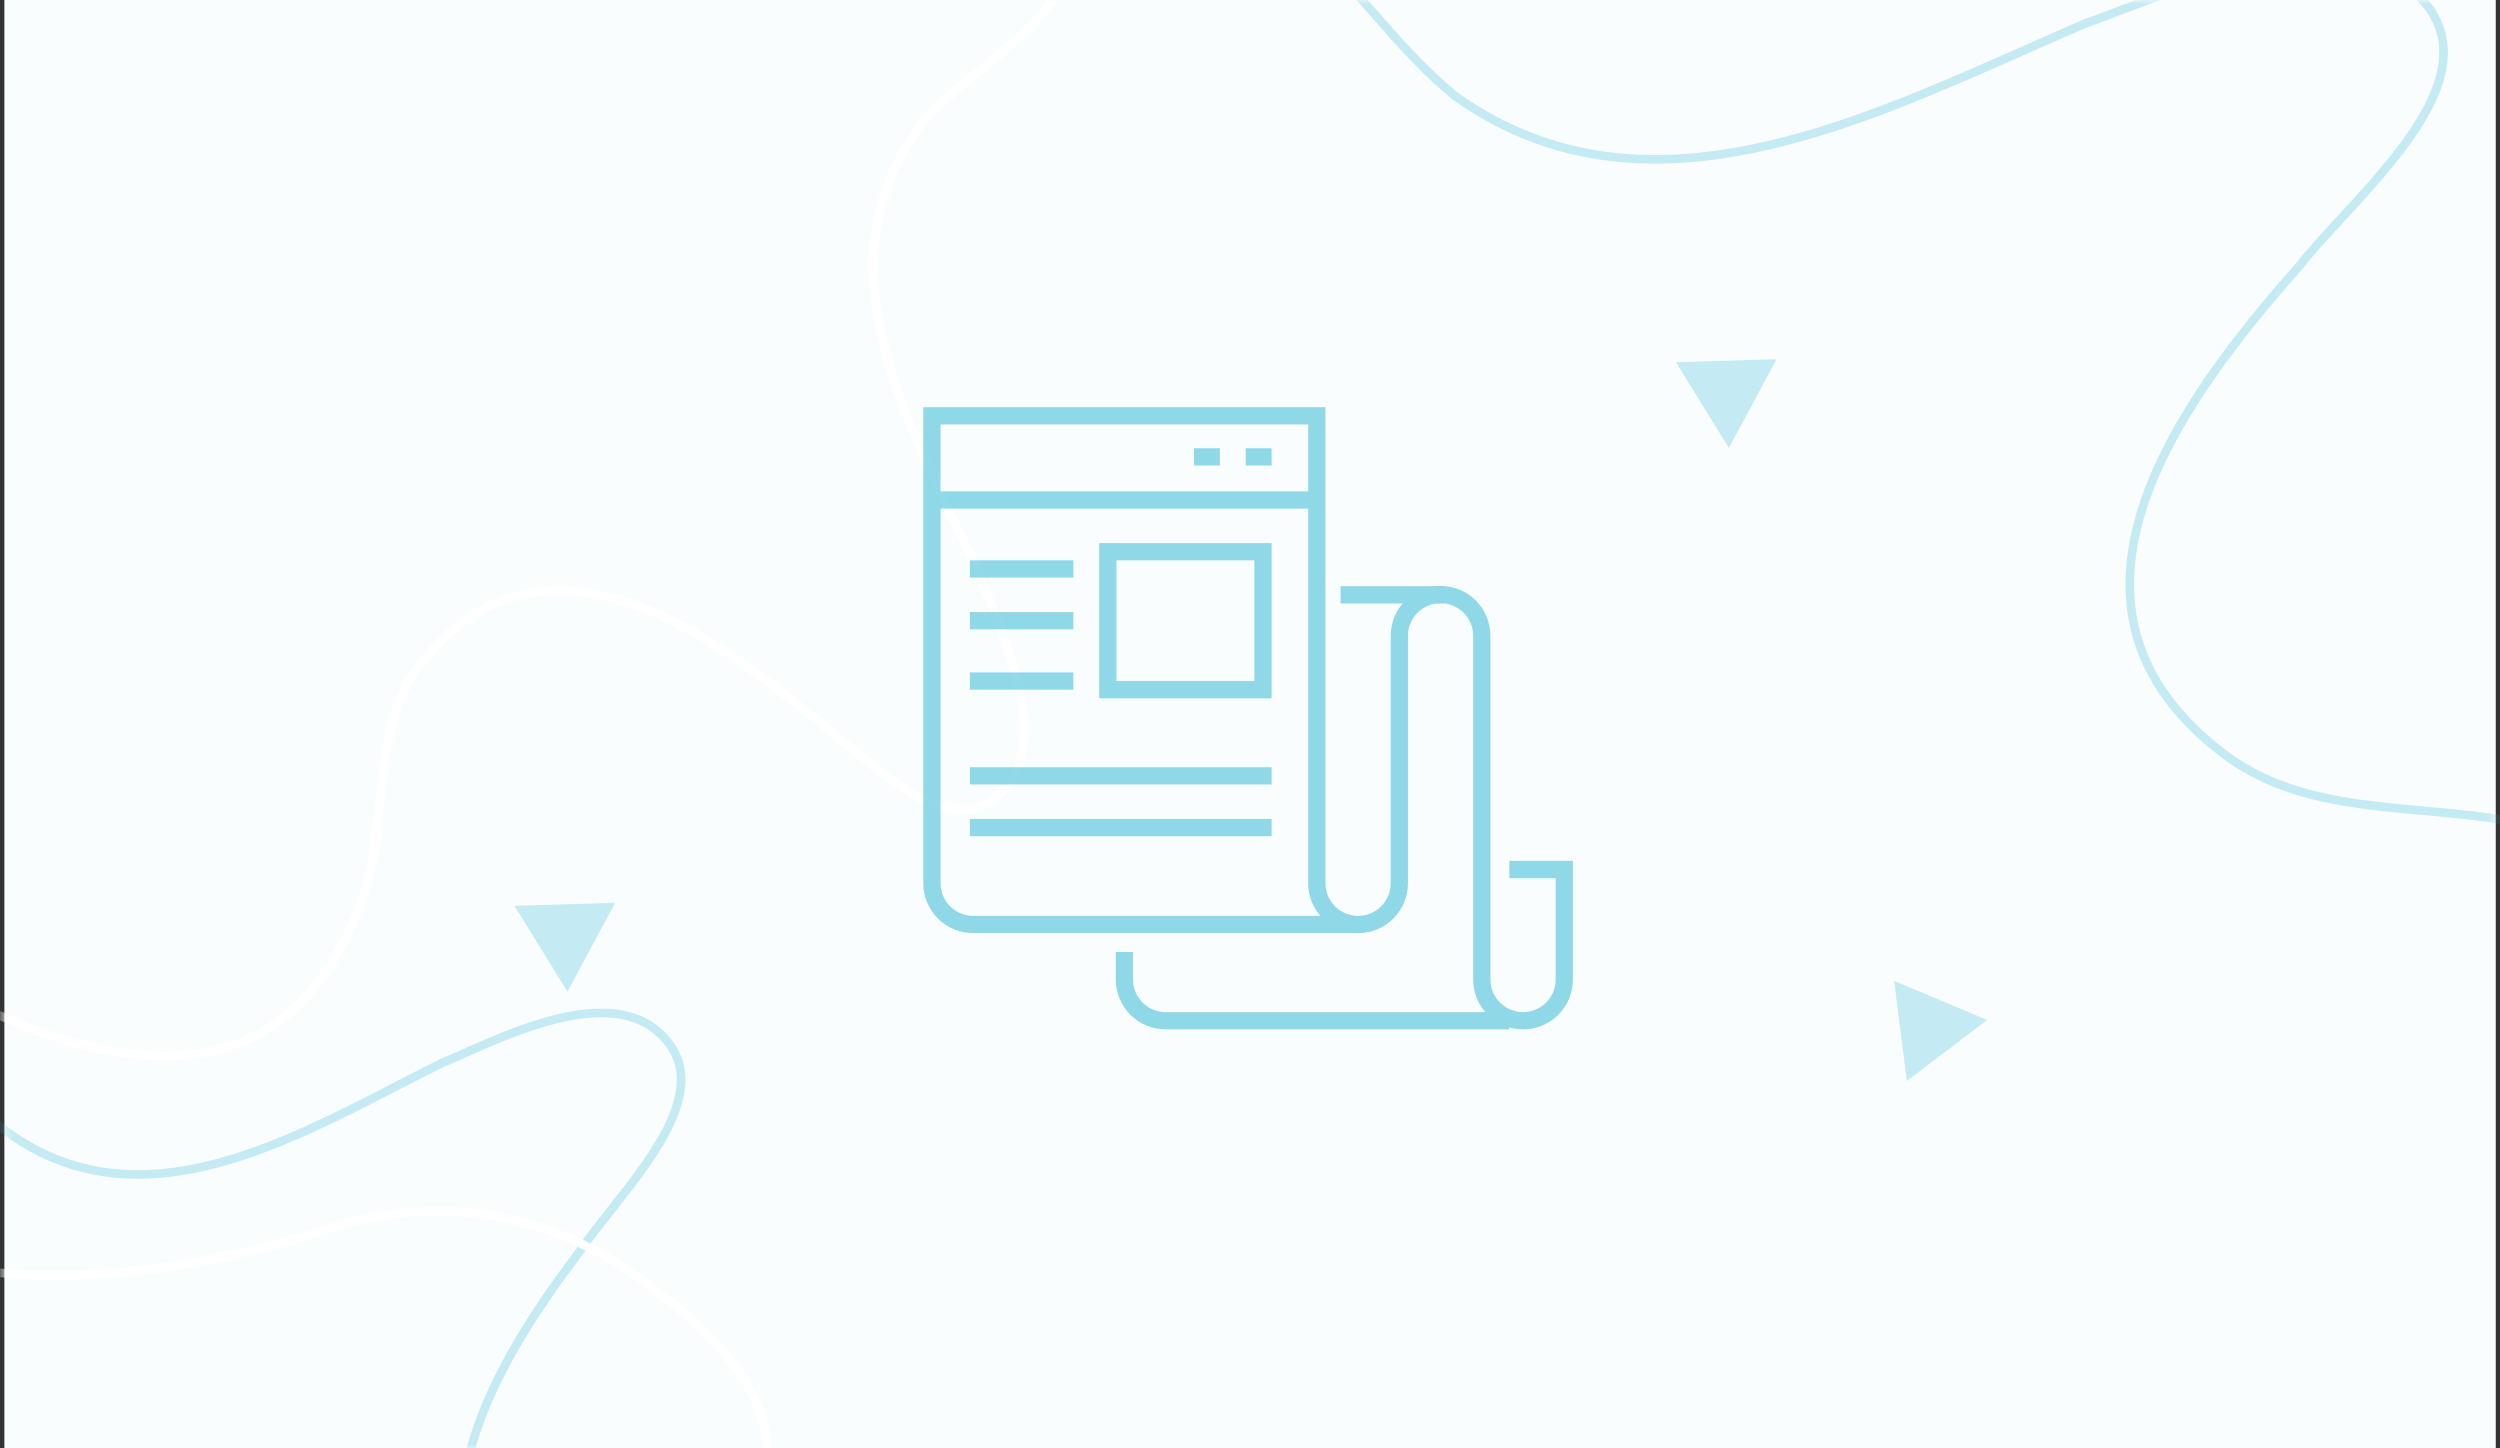 <svg width="290" height="168" viewBox="0 0 290 168" fill="none" xmlns="http://www.w3.org/2000/svg">
    <rect x="0" y="0" width="290" height="168" fill="#333333" stroke="none"/>
    <rect x="0.507" width="289" height="168" fill="#FAFDFE"/>
    <mask id="mask0_3783_12943" style="mask-type:alpha" maskUnits="userSpaceOnUse" x="0" y="0" width="290" height="168">
        <rect x="0.507" width="289" height="168" fill="#FCFCFC"/>
    </mask>
    <g mask="url(#mask0_3783_12943)">
        <g style="mix-blend-mode:multiply" opacity="0.3">
            <path d="M241.859 2.743L241.845 2.748L241.831 2.754C239.483 3.76 237.101 4.815 234.693 5.882C225.125 10.119 215.135 14.543 205.138 16.857C192.659 19.746 180.257 19.32 168.778 11.129C165.531 8.47 162.915 5.595 160.426 2.756C160.106 2.39 159.787 2.025 159.469 1.661C157.607 -0.473 155.776 -2.573 153.773 -4.5H267.096C265.092 -4.372 263.042 -4.052 261.009 -3.613C255.446 -2.411 249.871 -0.286 245.494 1.383C244.16 1.892 242.937 2.358 241.859 2.743ZM270.736 -4.5H296.007V96.331C291.199 94.957 286.155 94.502 281.208 94.057C279.635 93.915 278.072 93.774 276.53 93.605C269.881 92.876 263.563 91.621 258.154 87.596C252.407 83.286 249.224 78.594 247.862 73.757C246.499 68.915 246.947 63.875 248.555 58.849C251.779 48.777 259.627 38.871 266.609 30.975L266.619 30.964L266.628 30.952C267.934 29.287 269.656 27.419 271.512 25.404C271.95 24.929 272.396 24.446 272.845 23.955C275.188 21.396 277.623 18.647 279.564 15.864C281.5 13.087 282.979 10.23 283.359 7.451C283.743 4.636 282.995 1.932 280.551 -0.468C277.902 -3.069 274.478 -4.233 270.736 -4.5Z"
                  stroke="#47BFD9"/>
        </g>
        <path opacity="0.3"
              d="M-0.791 130.039L-0.779 130.05L-0.766 130.061C7.524 136.956 16.487 137.285 25.369 134.891C32.443 132.984 39.523 129.332 46.212 125.882C47.878 125.023 49.52 124.176 51.132 123.372C51.909 123.048 52.779 122.662 53.72 122.244C56.771 120.89 60.567 119.205 64.376 118.247C69.379 116.989 74.155 117.051 77.208 120.542C78.731 122.283 79.186 124.208 78.947 126.249C78.705 128.312 77.75 130.501 76.424 132.715C75.1 134.925 73.431 137.121 71.796 139.201C71.488 139.592 71.181 139.98 70.878 140.363C69.583 141.999 68.356 143.55 67.424 144.933C61.858 152.262 55.369 161.888 53.894 171.5H-4.993V125.367C-3.734 126.952 -2.369 128.535 -0.791 130.039Z"
              stroke="#47BFD9"/>
        <path d="M73.729 148.006L73.734 148.009C78.689 151.464 82.922 155.1 85.668 159.05C88.326 162.875 89.579 166.975 88.757 171.5H-11.993V145.425C4.211 150.286 23.429 147.432 38.572 142.376C50.908 138.623 63.227 140.501 73.729 148.006Z"
              stroke="white"/>
        <path d="M49.123 76.584L49.122 76.586C45.878 80.602 44.921 85.274 44.367 90.007C44.243 91.068 44.139 92.129 44.036 93.187C43.673 96.888 43.314 100.555 42.108 104.041C38.679 113.69 33.415 119.073 26.903 121.286C20.366 123.509 12.463 122.573 3.693 119.342C0.935 118.265 -1.985 116.995 -4.993 115.546V-5.5H124.841C123.423 -0.872 120.771 2.131 117.634 4.87C116.618 5.757 115.54 6.623 114.434 7.512C112 9.469 109.433 11.532 107.104 14.154L107.093 14.167L107.082 14.18C100.658 22.466 100.353 31.417 102.582 40.289C104.359 47.359 107.762 54.435 110.978 61.123C111.779 62.789 112.568 64.431 113.318 66.043C113.62 66.82 113.979 67.689 114.368 68.63C115.631 71.68 117.202 75.478 118.096 79.289C119.271 84.299 119.211 89.086 115.957 92.138C114.34 93.655 112.562 94.103 110.681 93.866C108.771 93.626 106.739 92.676 104.676 91.351C102.619 90.029 100.573 88.361 98.634 86.727C98.27 86.419 97.908 86.113 97.551 85.809C96.027 84.515 94.581 83.287 93.29 82.354C87.304 77.479 79.68 71.899 71.862 69.594C67.942 68.438 63.948 68.098 60.077 69.102C56.2 70.107 52.489 72.45 49.123 76.584Z"
              stroke="white"/>
    </g>
    <g opacity="0.6">
        <path d="M167.507 69H155.507" stroke="#47BFD9" stroke-width="2"/>
        <path d="M157.539 107.238H112.886C111.618 107.238 110.402 106.735 109.505 105.839C108.608 104.942 108.103 103.727 108.102 102.459V48.238H152.754V102.459C152.754 103.728 153.258 104.945 154.155 105.842C155.052 106.739 156.269 107.243 157.538 107.243C158.807 107.243 160.024 106.739 160.921 105.842C161.818 104.945 162.322 103.728 162.322 102.459V73.754C162.322 72.485 162.826 71.268 163.723 70.371C164.62 69.474 165.837 68.97 167.106 68.97C168.375 68.97 169.592 69.474 170.489 70.371C171.386 71.268 171.89 72.485 171.89 73.754V113.622C171.89 114.891 172.394 116.108 173.291 117.005C174.188 117.902 175.405 118.406 176.674 118.406C177.943 118.406 179.16 117.902 180.057 117.005C180.954 116.108 181.458 114.891 181.458 113.622V100.864H175.081"
              stroke="#47BFD9" stroke-width="2"/>
        <path d="M175.08 118.406H135.212C134.584 118.406 133.962 118.282 133.381 118.042C132.801 117.801 132.273 117.449 131.829 117.004C131.385 116.56 131.032 116.033 130.792 115.452C130.552 114.872 130.428 114.249 130.428 113.621V110.432"
              stroke="#47BFD9" stroke-width="2"/>
        <path d="M152.507 58H108.507" stroke="#47BFD9" stroke-width="2"/>
        <path d="M147.507 53H144.507" stroke="#47BFD9" stroke-width="2"/>
        <path d="M141.507 53H138.507" stroke="#47BFD9" stroke-width="2"/>
        <path d="M146.507 64H128.507V80H146.507V64Z" stroke="#47BFD9" stroke-width="2"/>
        <path d="M124.507 66H112.507" stroke="#47BFD9" stroke-width="2"/>
        <path d="M124.507 72H112.507" stroke="#47BFD9" stroke-width="2"/>
        <path d="M124.507 79H112.507" stroke="#47BFD9" stroke-width="2"/>
        <path d="M147.507 90H112.507" stroke="#47BFD9" stroke-width="2"/>
        <path d="M147.507 96H112.507" stroke="#47BFD9" stroke-width="2"/>
    </g>
    <path opacity="0.3" fill-rule="evenodd" clip-rule="evenodd"
          d="M194.402 42.017L200.551 51.961L206.088 41.663L194.402 42.017ZM219.729 113.787L221.193 125.387L230.507 118.319L219.729 113.787ZM65.826 115.023L59.677 105.079L71.363 104.725L65.826 115.023Z"
          fill="#47BFD9"/>
</svg>
